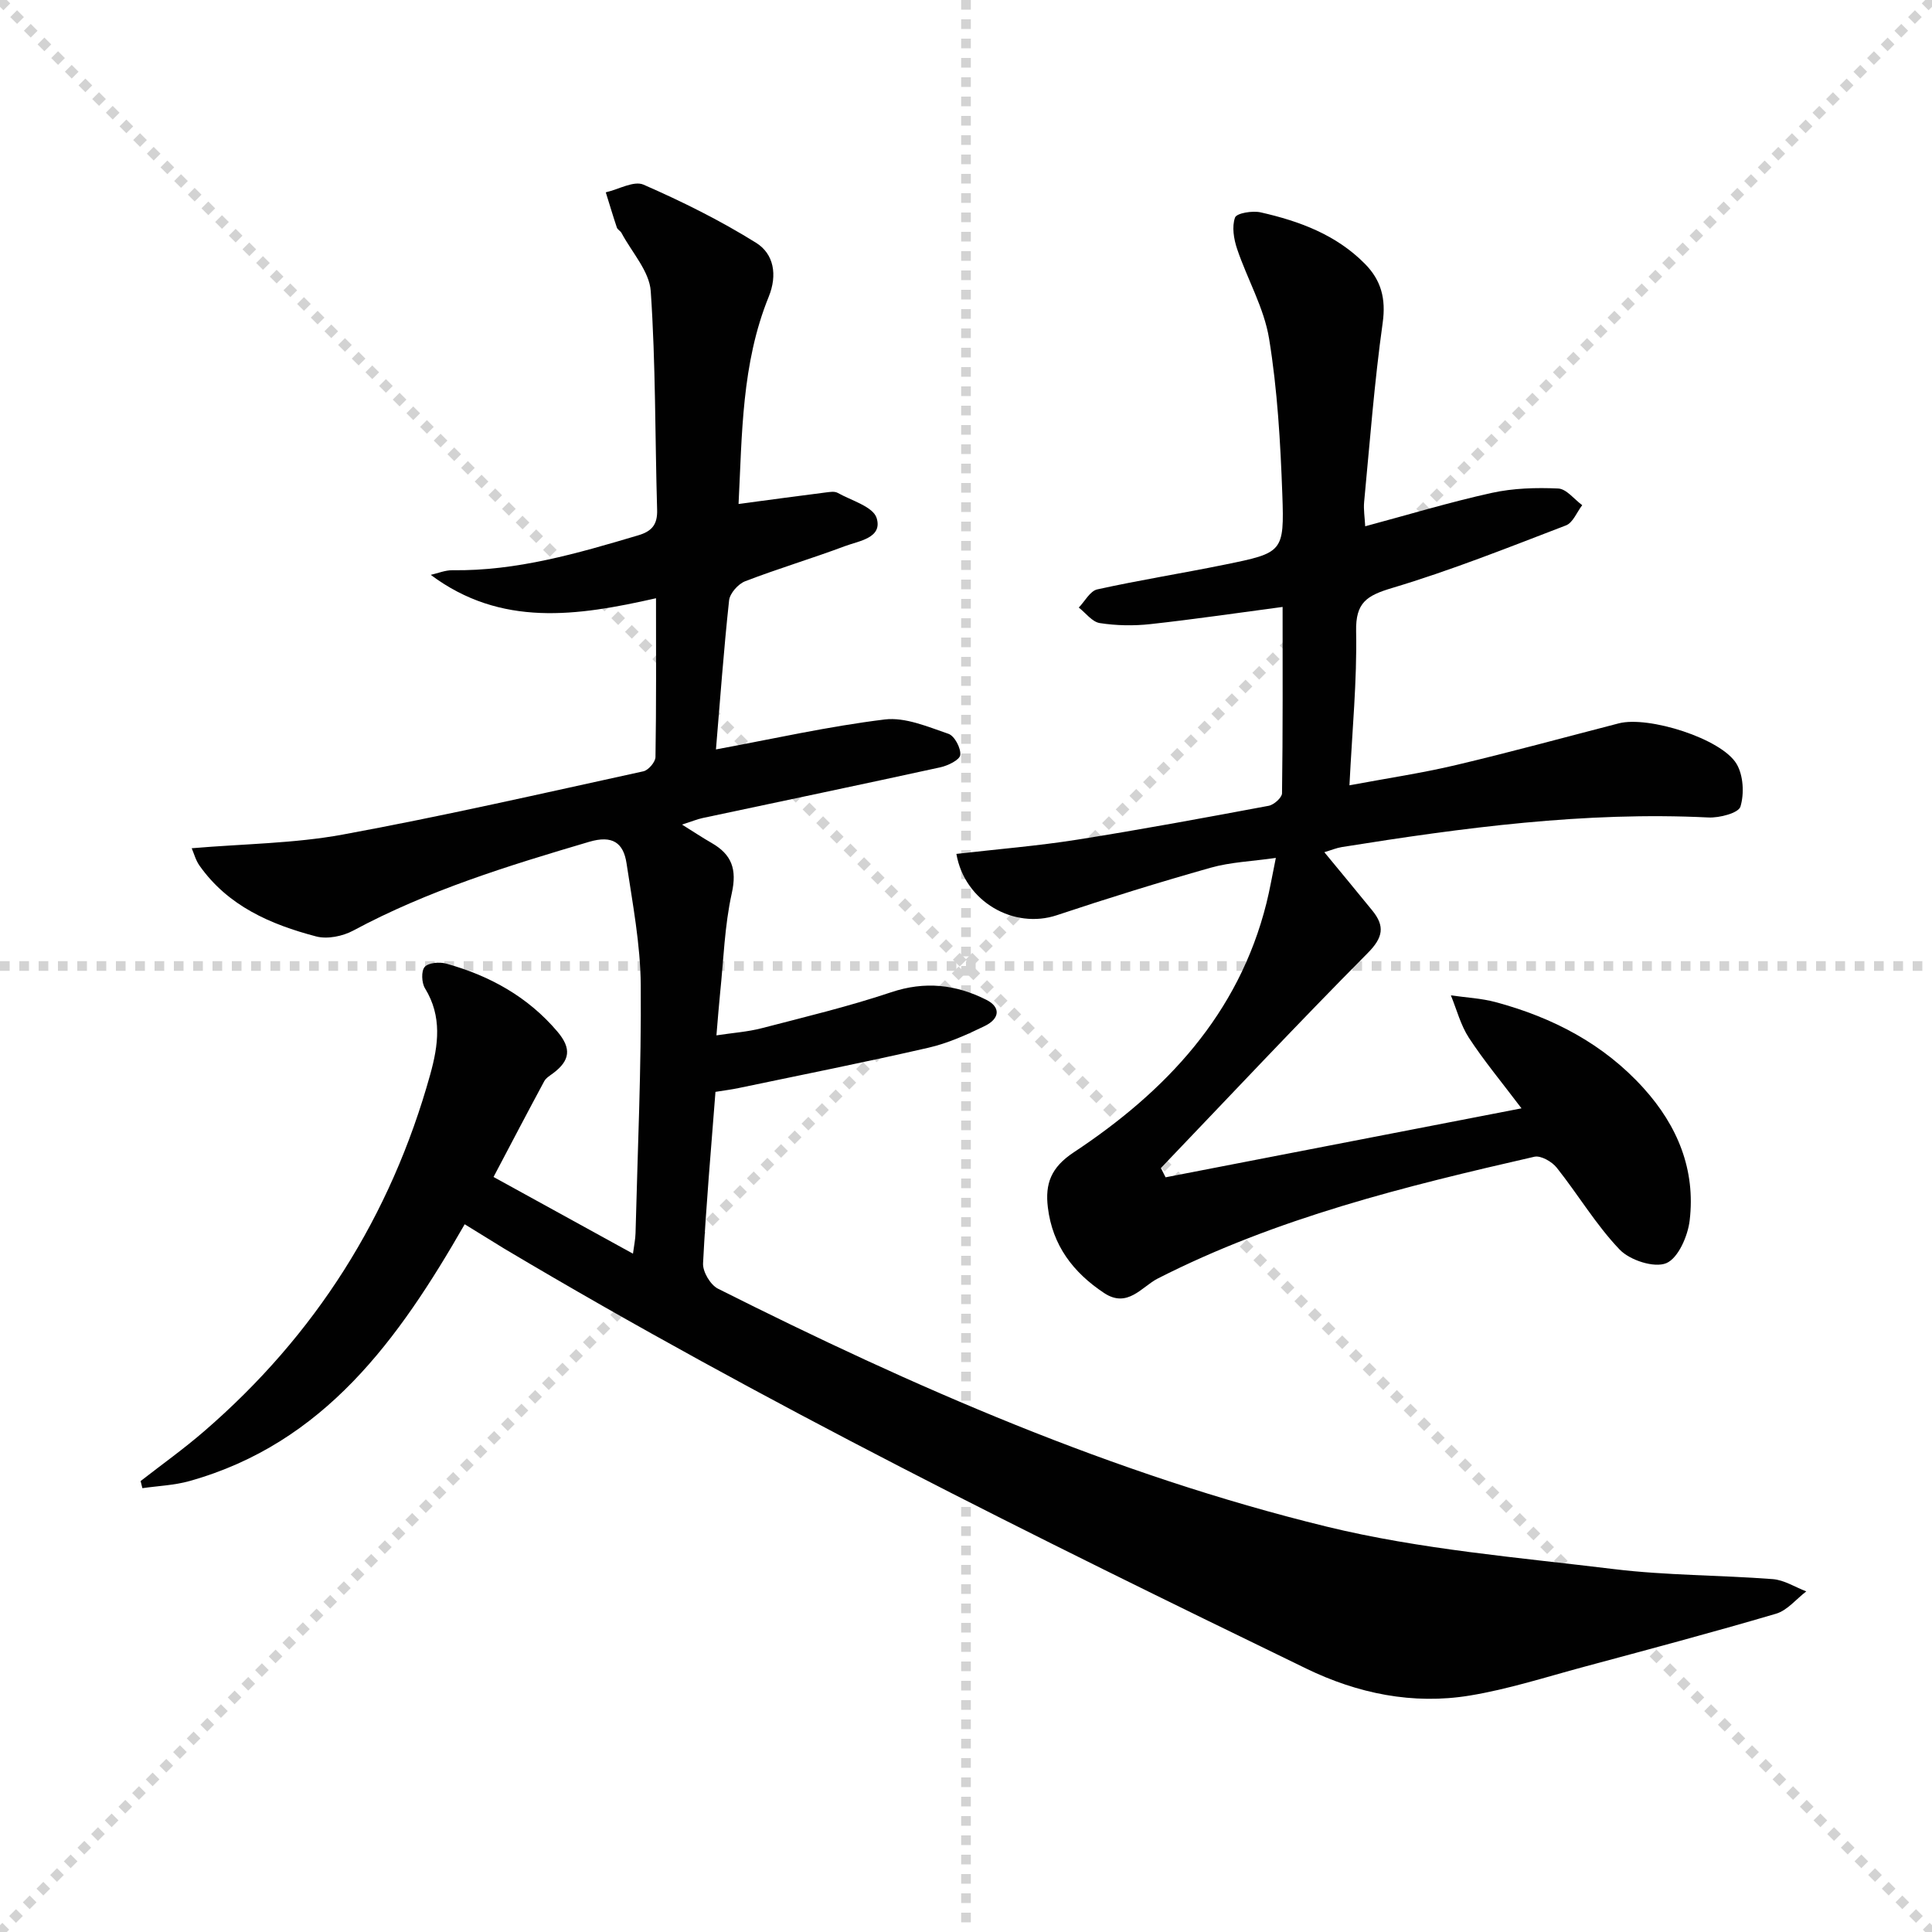<svg enable-background="new 0 0 400 400" viewBox="0 0 400 400" xmlns="http://www.w3.org/2000/svg"><g stroke="lightgray" stroke-dasharray="1,1" stroke-width="1" transform="scale(2, 2)"><line x1="0" y1="0" x2="200" y2="200"></line><line x1="200" y1="0" x2="0" y2="200"></line><line x1="100" y1="0" x2="100" y2="200"></line><line x1="0" y1="100" x2="200" y2="100"></line></g><g fill="#010101"><path d="m96.21 253.47c-13.67 23.83-29.06 45.34-56.99 53.17-3.14.88-6.49 1-9.74 1.47-.12-.49-.25-.98-.37-1.47 4.39-3.42 8.93-6.66 13.13-10.29 23.05-19.9 38.68-44.55 46.84-73.91 1.68-6.06 2.49-12-1.09-17.82-.7-1.14-.81-3.59-.06-4.43.79-.88 3.07-1.07 4.46-.68 8.99 2.49 16.92 6.87 23.03 14.09 2.94 3.48 2.61 5.97-.91 8.61-.66.49-1.46.96-1.83 1.64-3.45 6.4-6.82 12.85-10.5 19.83 9.28 5.1 18.8 10.34 28.87 15.88.23-1.76.5-2.99.53-4.23.43-17.14 1.22-34.28 1.08-51.42-.07-8.4-1.68-16.81-2.94-25.16-.64-4.25-2.9-5.89-7.74-4.46-16.73 4.94-33.35 10.05-48.83 18.37-2.19 1.18-5.36 1.83-7.69 1.22-9.43-2.48-18.25-6.29-24.16-14.67-.78-1.1-1.14-2.5-1.61-3.59 10.79-.92 21.16-.98 31.21-2.82 20.87-3.83 41.57-8.58 62.31-13.11 1.04-.23 2.48-1.92 2.5-2.94.18-10.79.11-21.58.11-32.89-16.34 3.7-32.08 6.03-46.64-4.84 1.5-.34 3-.98 4.49-.96 13.33.18 25.9-3.49 38.48-7.23 2.83-.84 3.99-2.24 3.9-5.27-.44-15.09-.29-30.22-1.32-45.27-.28-4.14-3.93-8.06-6.06-12.07-.23-.42-.82-.69-.96-1.12-.81-2.41-1.53-4.85-2.29-7.28 2.64-.6 5.82-2.46 7.81-1.59 8.01 3.5 15.9 7.42 23.31 12.04 3.67 2.29 4.46 6.63 2.61 11.18-5.63 13.85-5.5 28.52-6.24 42.89 6.29-.84 12.16-1.63 18.04-2.38.82-.1 1.83-.28 2.47.08 2.87 1.6 7.36 2.86 8.08 5.22 1.27 4.14-3.66 4.72-6.56 5.81-6.83 2.56-13.85 4.65-20.66 7.27-1.45.56-3.17 2.5-3.33 3.96-1.12 10.37-1.87 20.78-2.72 30.86 11.8-2.18 23.3-4.78 34.93-6.2 4.25-.52 8.93 1.51 13.21 2.97 1.26.43 2.61 2.99 2.44 4.39-.12 1.02-2.57 2.21-4.15 2.55-16.37 3.58-32.78 7-49.17 10.49-1.12.24-2.19.69-4.29 1.36 2.44 1.52 4.25 2.73 6.14 3.81 4.16 2.39 5.27 5.43 4.17 10.4-1.5 6.75-1.7 13.79-2.42 20.7-.27 2.62-.46 5.24-.76 8.73 3.37-.52 6.44-.72 9.37-1.48 8.97-2.33 18.01-4.5 26.79-7.44 7-2.35 13.39-1.63 19.72 1.56 2.95 1.48 2.89 3.87-.38 5.45-3.72 1.81-7.6 3.55-11.61 4.47-13.07 3-26.23 5.61-39.35 8.36-1.43.3-2.88.48-4.74.78-.92 12.01-1.97 23.74-2.57 35.5-.09 1.74 1.52 4.46 3.09 5.25 40.46 20.33 81.9 38.48 125.98 49.25 19.42 4.74 39.63 6.38 59.55 8.81 10.87 1.32 21.91 1.23 32.85 2.07 2.37.18 4.63 1.66 6.94 2.54-2.07 1.58-3.92 3.93-6.25 4.62-13.21 3.89-26.52 7.43-39.82 11.01-7.84 2.11-15.64 4.63-23.62 5.94-11.77 1.93-23.2-.42-33.86-5.6-56.22-27.28-112.25-54.94-166-86.92-2.56-1.56-5.09-3.15-8.21-5.06z"/><path d="m198.01 176.79c8.57-.99 16.82-1.65 24.97-2.94 13.27-2.1 26.48-4.55 39.69-7.02 1.08-.2 2.75-1.69 2.76-2.59.18-12.8.12-25.6.12-38.58-9.46 1.25-18.42 2.58-27.41 3.56-3.45.38-7.03.31-10.45-.22-1.58-.25-2.9-2.09-4.34-3.21 1.26-1.3 2.34-3.43 3.82-3.76 8.73-1.93 17.58-3.33 26.35-5.12 12.08-2.46 12.4-2.55 11.97-14.58-.39-10.77-1.01-21.61-2.74-32.22-1.04-6.37-4.52-12.33-6.62-18.57-.69-2.05-1.11-4.61-.43-6.5.33-.92 3.62-1.46 5.32-1.07 8.01 1.81 15.64 4.63 21.59 10.67 3.34 3.39 4.36 7.19 3.66 12.19-1.72 12.3-2.66 24.72-3.84 37.09-.15 1.59.13 3.22.22 5.04 8.99-2.41 17.52-5 26.19-6.91 4.45-.98 9.19-1.12 13.77-.91 1.71.08 3.32 2.24 4.97 3.45-1.11 1.44-1.92 3.64-3.37 4.19-11.91 4.57-23.79 9.31-36 12.96-5.24 1.57-7.56 3-7.44 8.96.2 10.22-.81 20.46-1.38 31.89 7.86-1.47 15.02-2.53 22.03-4.19 11.3-2.67 22.5-5.74 33.74-8.64 6.13-1.58 21.26 3.15 24.38 8.4 1.41 2.37 1.61 6.16.8 8.84-.4 1.33-4.34 2.36-6.62 2.25-25.59-1.26-50.78 2.11-75.93 6.13-1.1.18-2.16.63-3.6 1.06 3.44 4.17 6.7 8.1 9.92 12.06 2.65 3.25 2.27 5.59-.95 8.83-14.5 14.61-28.58 29.63-42.81 44.5.32.64.65 1.28.97 1.92 24.25-4.7 48.49-9.4 73.69-14.28-4.11-5.44-7.77-9.84-10.88-14.59-1.72-2.63-2.53-5.85-3.74-8.8 3.11.45 6.3.6 9.31 1.41 11.78 3.18 22.31 8.63 30.61 17.83 7.02 7.78 10.76 16.88 9.52 27.35-.38 3.24-2.38 7.83-4.85 8.86-2.5 1.03-7.54-.61-9.65-2.82-4.9-5.12-8.59-11.38-13.03-16.96-.99-1.25-3.29-2.56-4.62-2.26-26.73 6.11-53.31 12.65-77.99 25.22-3.29 1.68-6.23 6.22-11.09 3-6.43-4.26-10.7-9.88-11.65-17.71-.6-4.91.63-8.29 5.34-11.41 19.06-12.61 34.17-28.58 39.92-51.62.68-2.72 1.15-5.49 1.94-9.35-4.91.71-9.36.86-13.52 2.04-10.68 3.02-21.29 6.31-31.81 9.82-8.88 2.97-19.09-2.75-20.81-12.69z"/></g></svg>
